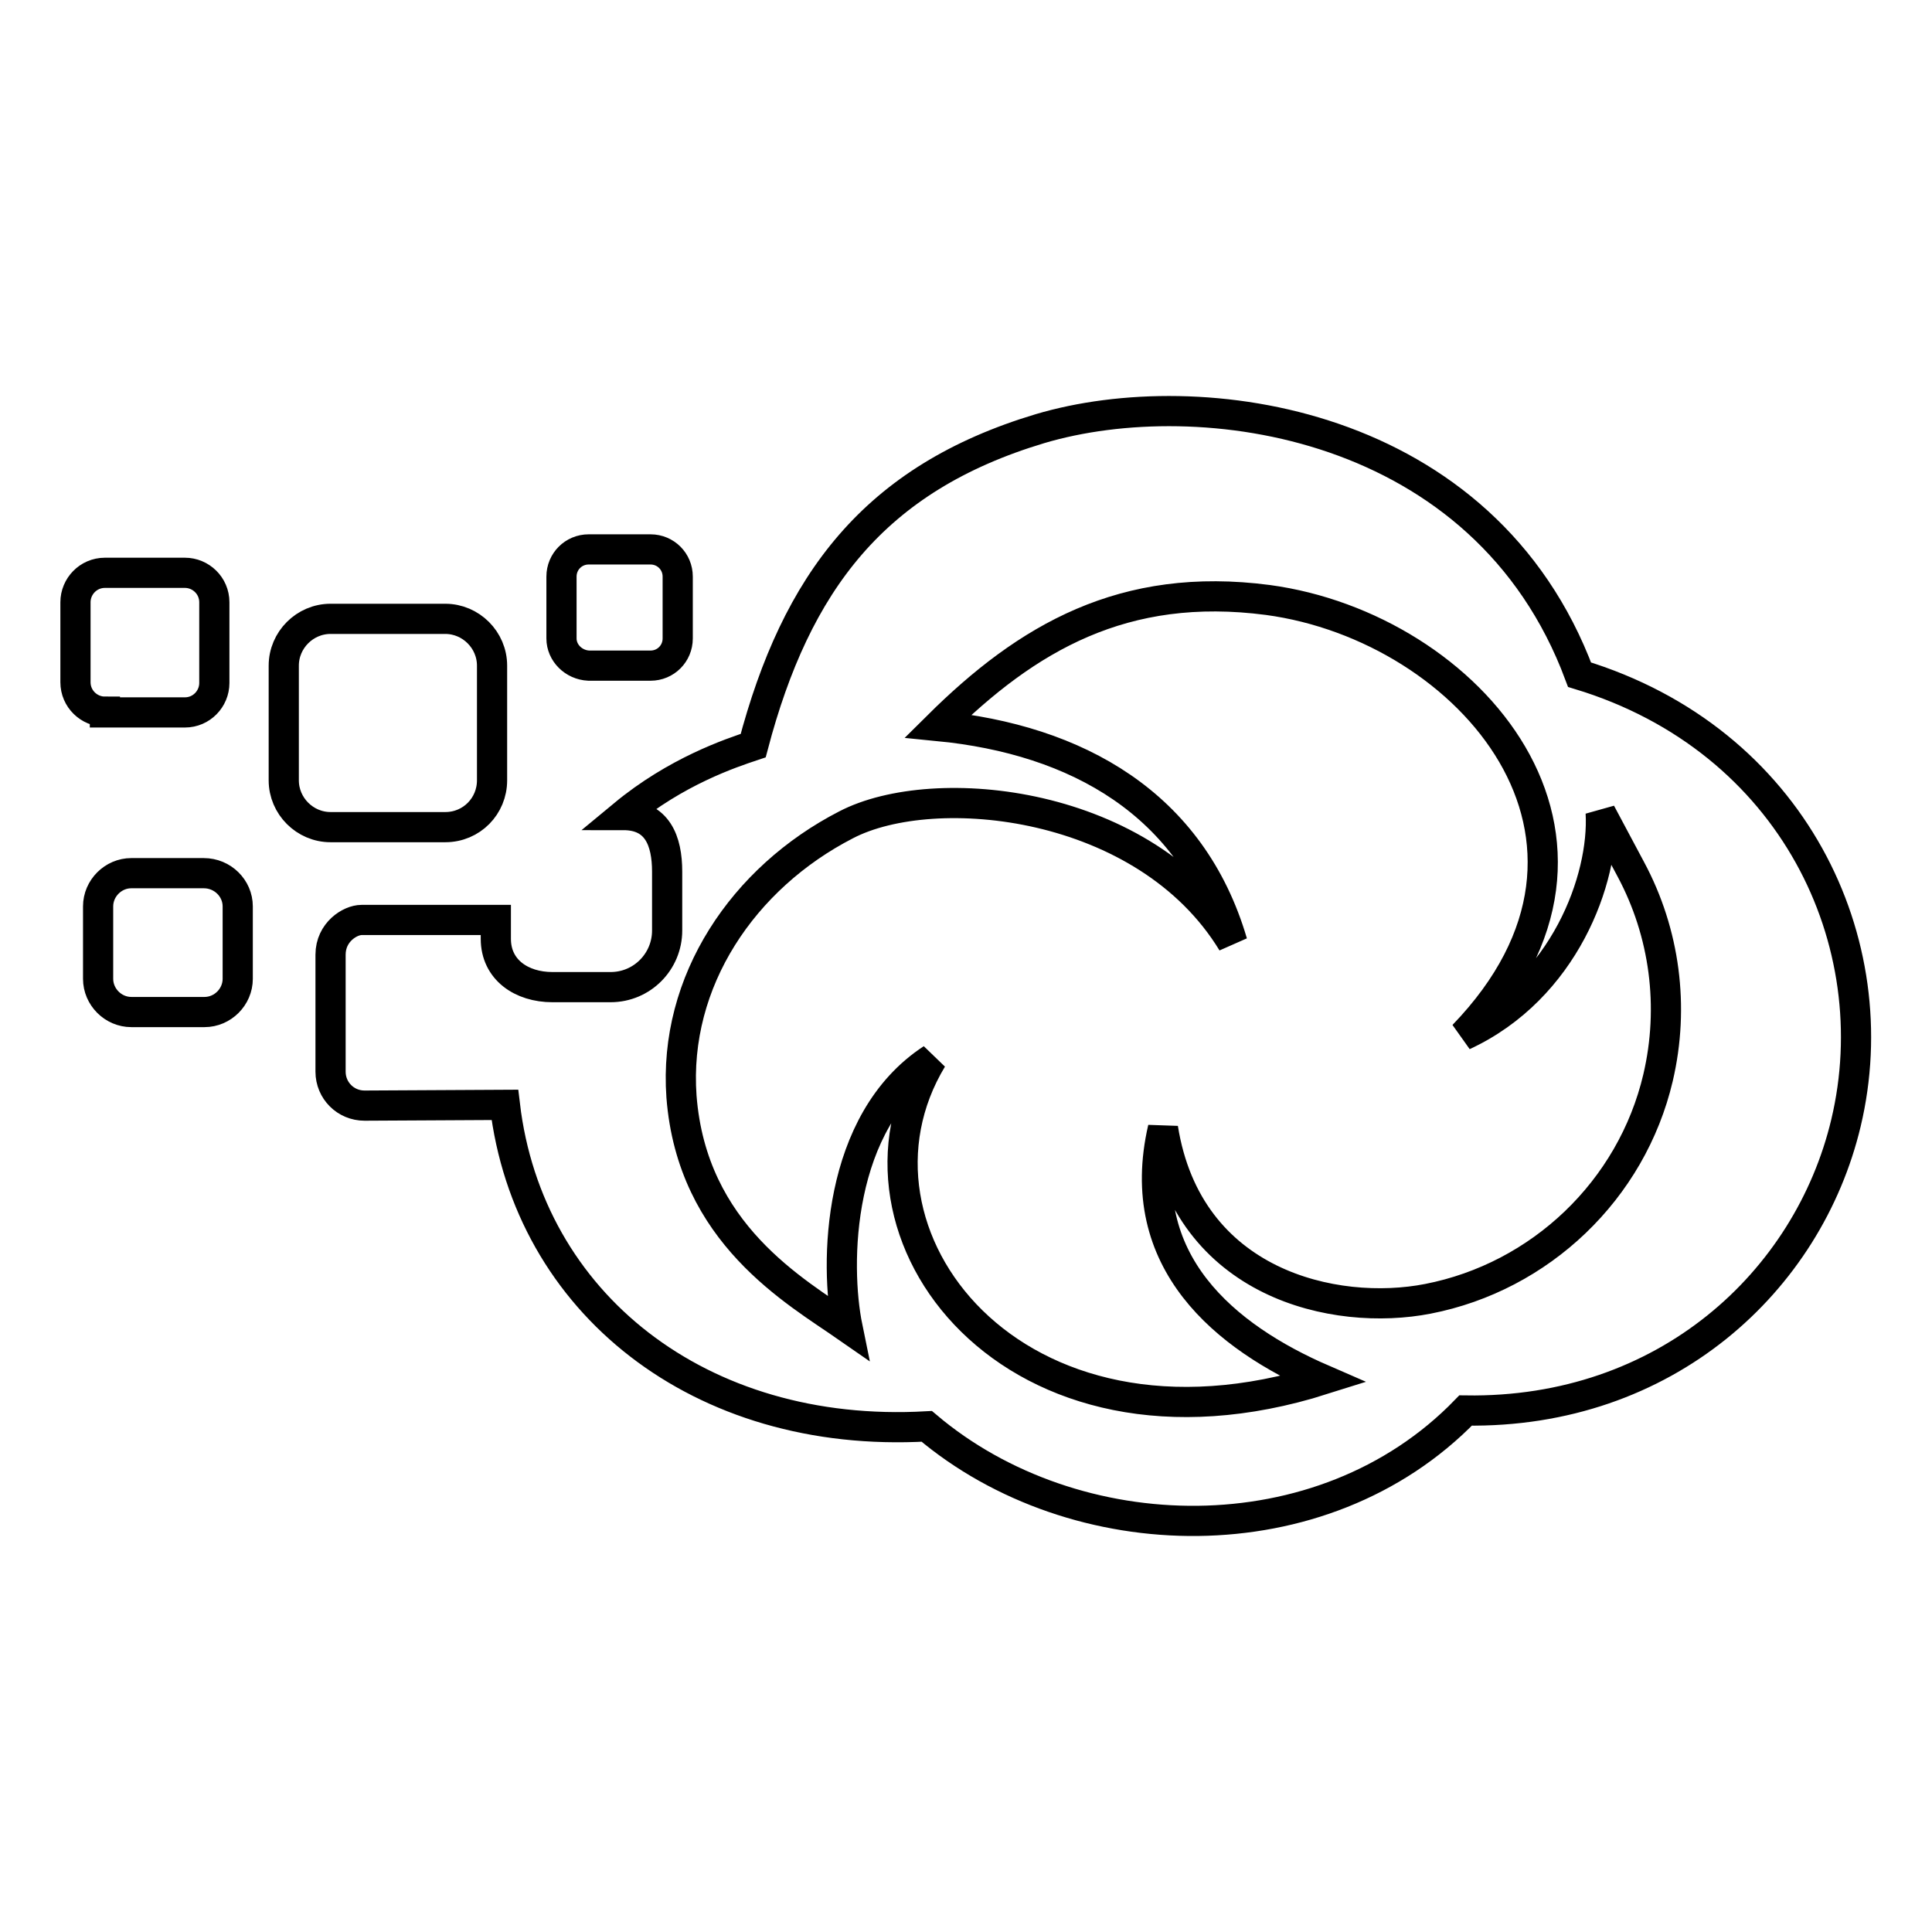 <?xml version="1.0" encoding="utf-8"?>
<!-- Svg Vector Icons : http://www.onlinewebfonts.com/icon -->
<!DOCTYPE svg PUBLIC "-//W3C//DTD SVG 1.1//EN" "http://www.w3.org/Graphics/SVG/1.1/DTD/svg11.dtd">
<svg version="1.1" xmlns="http://www.w3.org/2000/svg" xmlns:xlink="http://www.w3.org/1999/xlink" x="0px" y="0px" viewBox="0 0 256 256" enable-background="new 0 0 256 256" xml:space="preserve">
<g> <path stroke-width="4" fill-opacity="0" stroke="#000000"  d="M66.9,146.4c3.1,26.2,25.8,44.3,55.9,42.6c19.6,16.6,52.4,17.5,71.4-2.1c26.5,0.4,45.4-17.1,50.4-38.1 c5.7-23.9-7-50.8-35.3-59.4c-12.6-33.8-50.3-38.9-71.5-32.6c-22,6.6-32.3,20.4-38,42c-3,1-10.2,3.4-17.2,9.2c4.5,0,5.8,3.4,5.8,7.5 v7.8c0,4.1-3.3,7.5-7.5,7.5h-7.7c-4.1,0-7.5-2.3-7.5-6.4v-2.5H47.9c-1.5,0-4.1,1.6-4.1,4.6v15.5c0,2.5,2,4.5,4.5,4.5L66.9,146.4 L66.9,146.4z M154.1,149.5c-4.1,17.7,8.3,27.7,21.2,33.3c-41.1,13-65.7-19.5-51.8-42.5c-12.7,8.3-12.9,27.3-11.2,35.6 c-6.9-4.8-20.6-12.4-22-30.6c-1.1-15.3,8.2-29,21.8-36c11.7-6.1,39.7-3.3,51.2,15.6c-5.4-18.4-20.6-26.9-39-28.7 C136.1,84.5,148.9,77,168,79.5c26.7,3.6,51,31.7,25.9,57.7c13.4-6.2,18.7-20.8,18.2-29.5l4,7.5c4.5,8.4,5.8,18.2,3.6,27.6 c-3.5,14.9-15.6,26.4-30.5,29.3C176.9,174.5,157.4,170.2,154.1,149.5L154.1,149.5z M59,109.6H43.8c-3.4,0-6.2-2.8-6.2-6.2V88.2 c0-3.4,2.8-6.2,6.2-6.2H59c3.4,0,6.2,2.8,6.2,6.2v15.2C65.2,106.8,62.5,109.6,59,109.6z M13.9,94.3c-2.1,0-3.9-1.7-3.9-3.9V79.8 c0-2.1,1.7-3.9,3.9-3.9h10.6c2.1,0,3.9,1.7,3.9,3.9v10.7c0,2.1-1.7,3.9-3.9,3.9H13.9z M74.4,84.6v-8.2c0-2,1.6-3.6,3.6-3.6h8.2 c2,0,3.6,1.6,3.6,3.6v8.2c0,2-1.6,3.6-3.6,3.6h-8.2C76,88.1,74.4,86.5,74.4,84.6z M31.5,120.1v9.6c0,2.4-2,4.4-4.4,4.4h-9.7 c-2.4,0-4.4-2-4.4-4.4v-9.6c0-2.4,2-4.4,4.4-4.4H27C29.5,115.7,31.5,117.7,31.5,120.1z"/></g>
</svg>